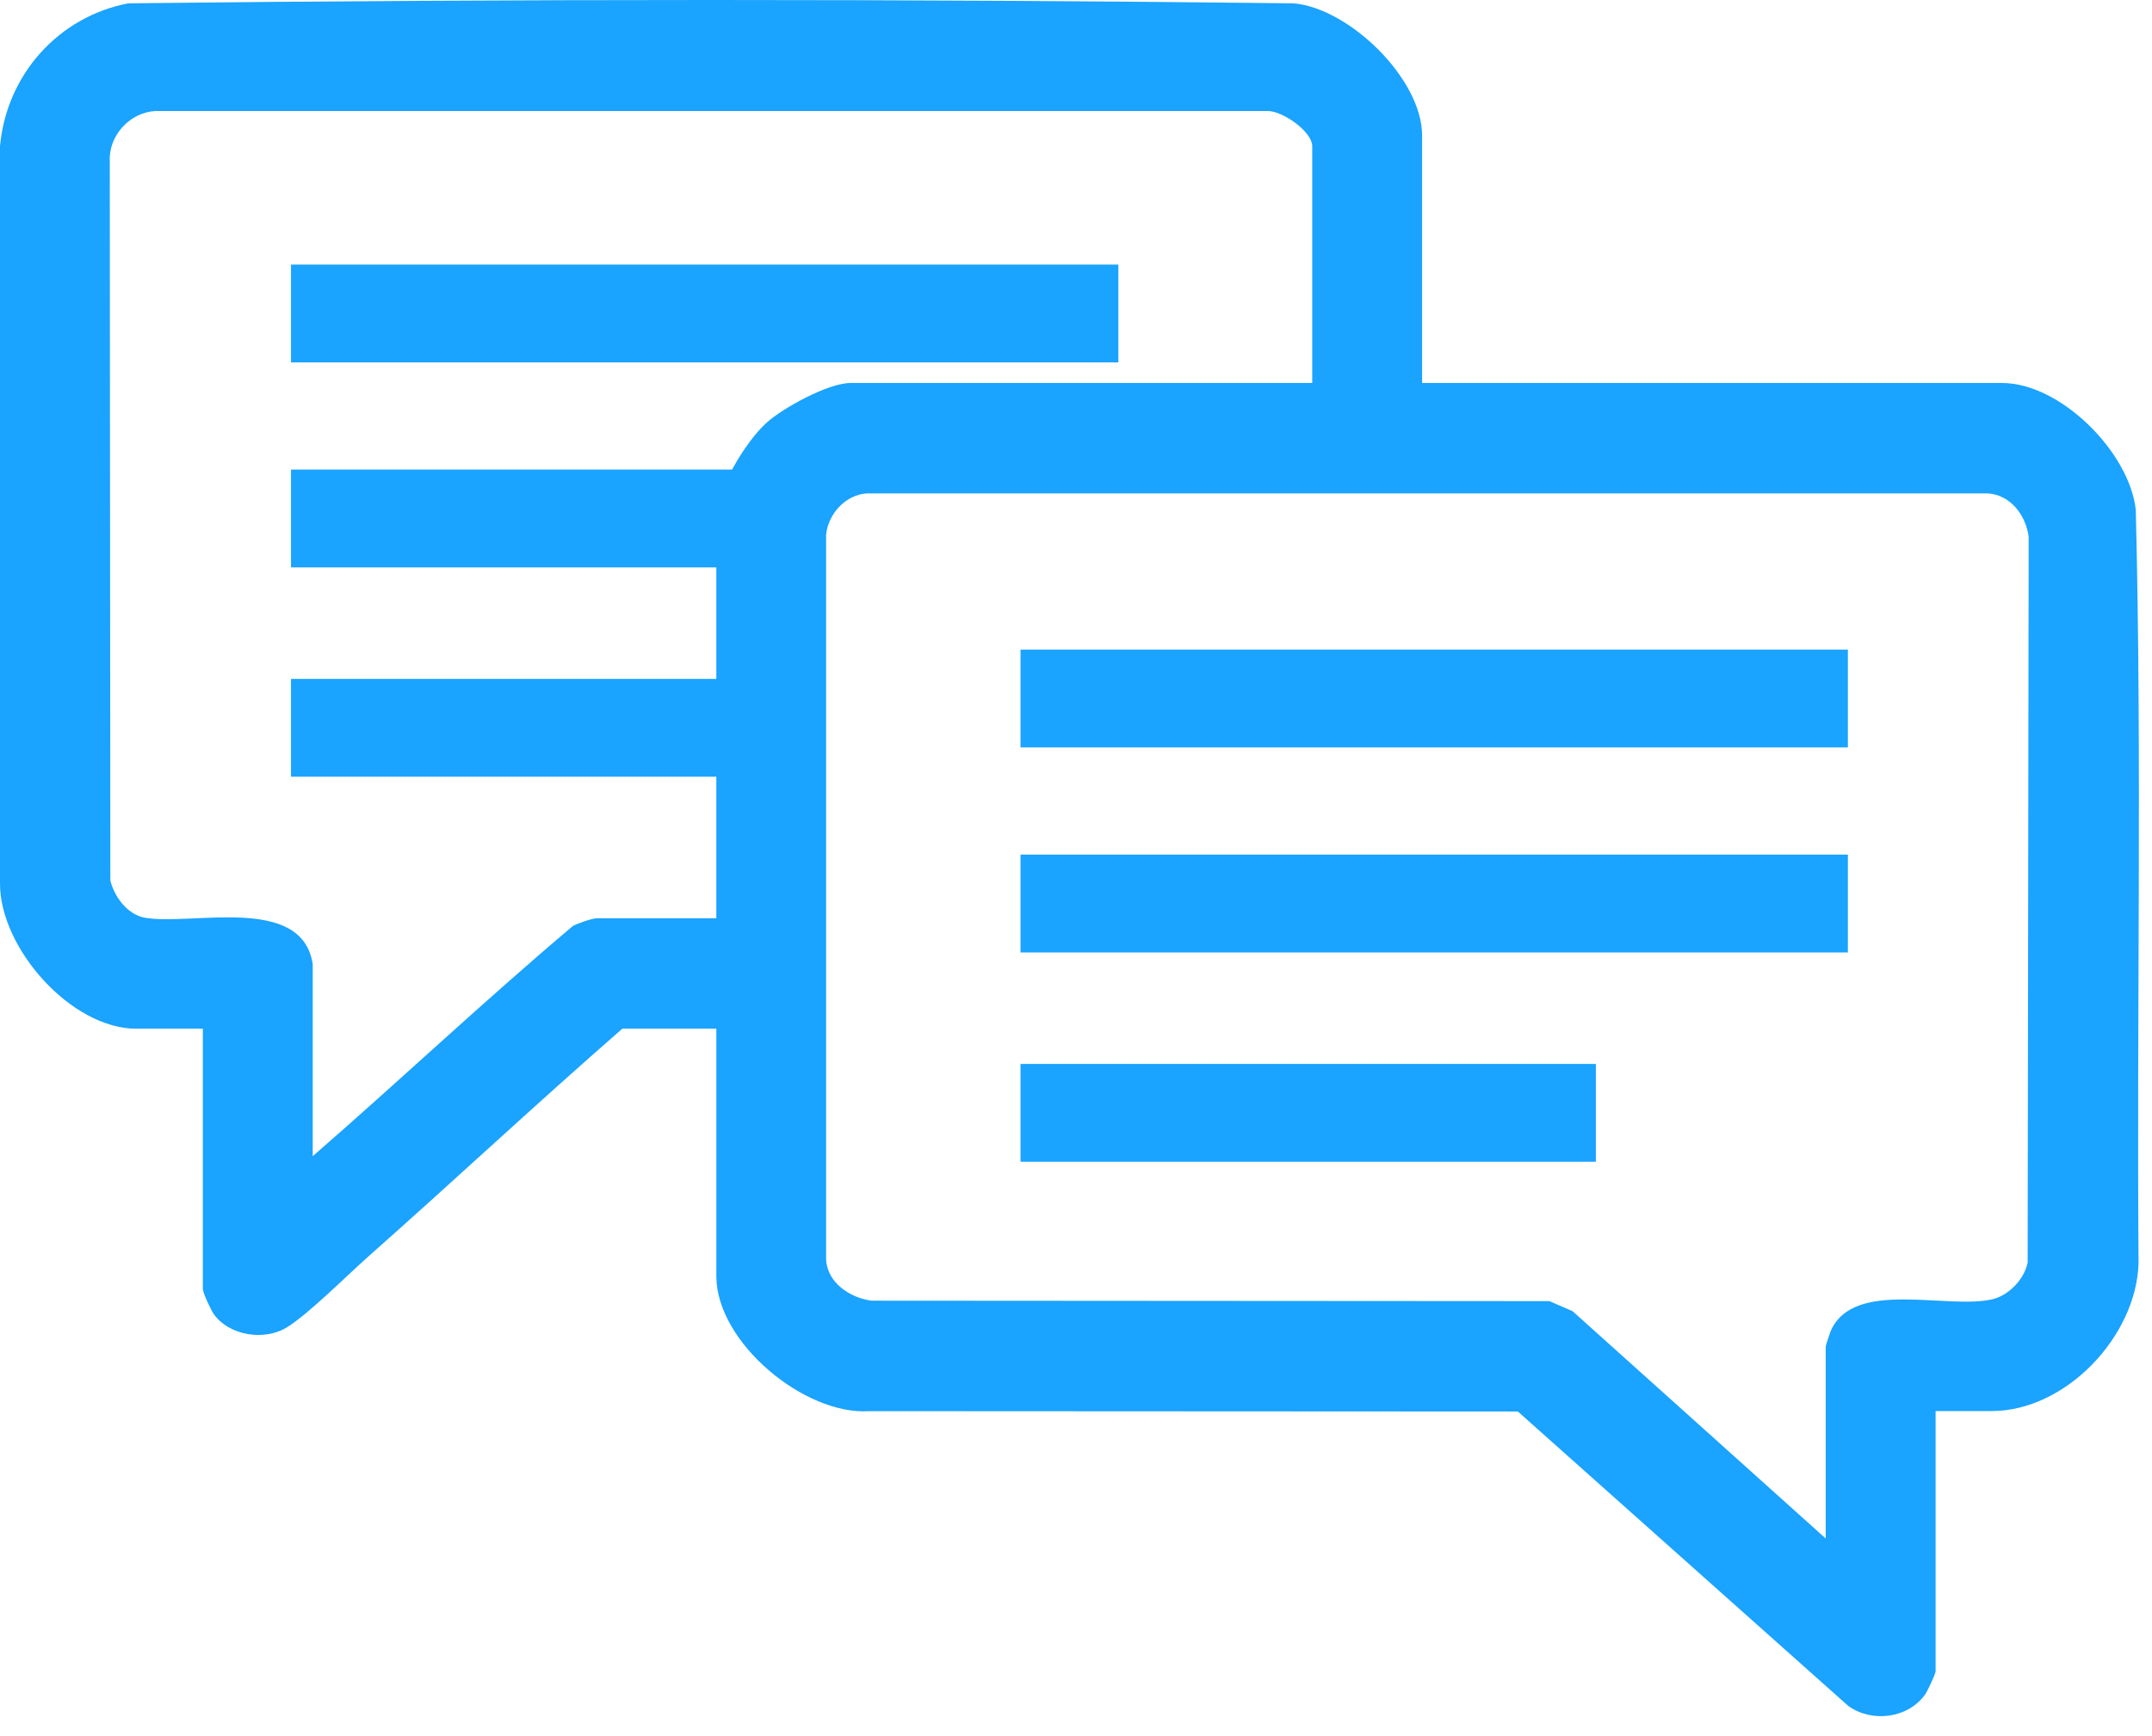<svg width="88" height="71" viewBox="0 0 88 71" fill="none" xmlns="http://www.w3.org/2000/svg">
<path d="M58.153 15.664H81.873C84.258 15.664 87.084 18.496 87.337 20.856C87.593 31.111 87.371 41.405 87.45 51.675C87.351 54.669 84.467 57.709 81.441 57.709H79.151V68.351C79.151 68.458 78.816 69.172 78.719 69.306C78.012 70.283 76.549 70.464 75.58 69.77L62.068 57.727L35.554 57.713C32.897 57.892 29.293 54.896 29.293 52.193V42.072H25.448C21.927 45.142 18.521 48.328 15.036 51.412C14.192 52.159 12.561 53.796 11.695 54.307C10.781 54.846 9.363 54.617 8.742 53.745C8.626 53.581 8.295 52.872 8.295 52.714V42.072H5.574C2.909 42.072 -0.016 38.77 6.87793e-05 36.121V5.98C0.266 3.056 2.388 0.682 5.249 0.136C21.114 -0.045 37.039 -0.046 52.903 0.136C55.181 0.341 58.153 3.228 58.153 5.543V15.664ZM12.788 39.423V47.285C16.359 44.181 19.811 40.92 23.427 37.87C23.625 37.764 24.216 37.555 24.41 37.555H29.292V21.18C29.292 20.032 30.482 18.082 31.32 17.312C32 16.687 33.87 15.664 34.779 15.664H53.66V5.978C53.66 5.371 52.405 4.506 51.806 4.541H6.347C5.373 4.598 4.545 5.428 4.489 6.41L4.512 36.015C4.685 36.692 5.218 37.412 5.938 37.535C7.862 37.864 12.345 36.571 12.787 39.424L12.788 39.423ZM74.658 62.921V55.059C74.658 55.025 74.838 54.488 74.874 54.408C75.829 52.301 79.622 53.569 81.473 53.137C82.142 52.981 82.788 52.307 82.915 51.633L82.957 21.959C82.843 21.07 82.214 20.232 81.272 20.178H35.467C34.584 20.223 33.864 21.014 33.781 21.871V51.501C33.822 52.46 34.763 53.081 35.64 53.195L63.361 53.213L64.308 53.626L74.658 62.921Z" fill="#1AA3FF"/>
<path d="M75.564 26.567V30.567H41.732V26.567H75.564Z" fill="#1AA3FF"/>
<path d="M45.732 10.821V14.821H11.9V10.821H45.732Z" fill="#1AA3FF"/>
<path d="M75.564 34.952V38.952H41.732V34.952H75.564Z" fill="#1AA3FF"/>
<path d="M32.899 19.205V23.205H11.9V19.205H32.899Z" fill="#1AA3FF"/>
<path d="M65.258 43.512V47.512H41.732V43.512H65.258Z" fill="#1AA3FF"/>
<path d="M32.899 27.765V31.765H11.9V27.765H32.899Z" fill="#1AA3FF"/>
</svg>
